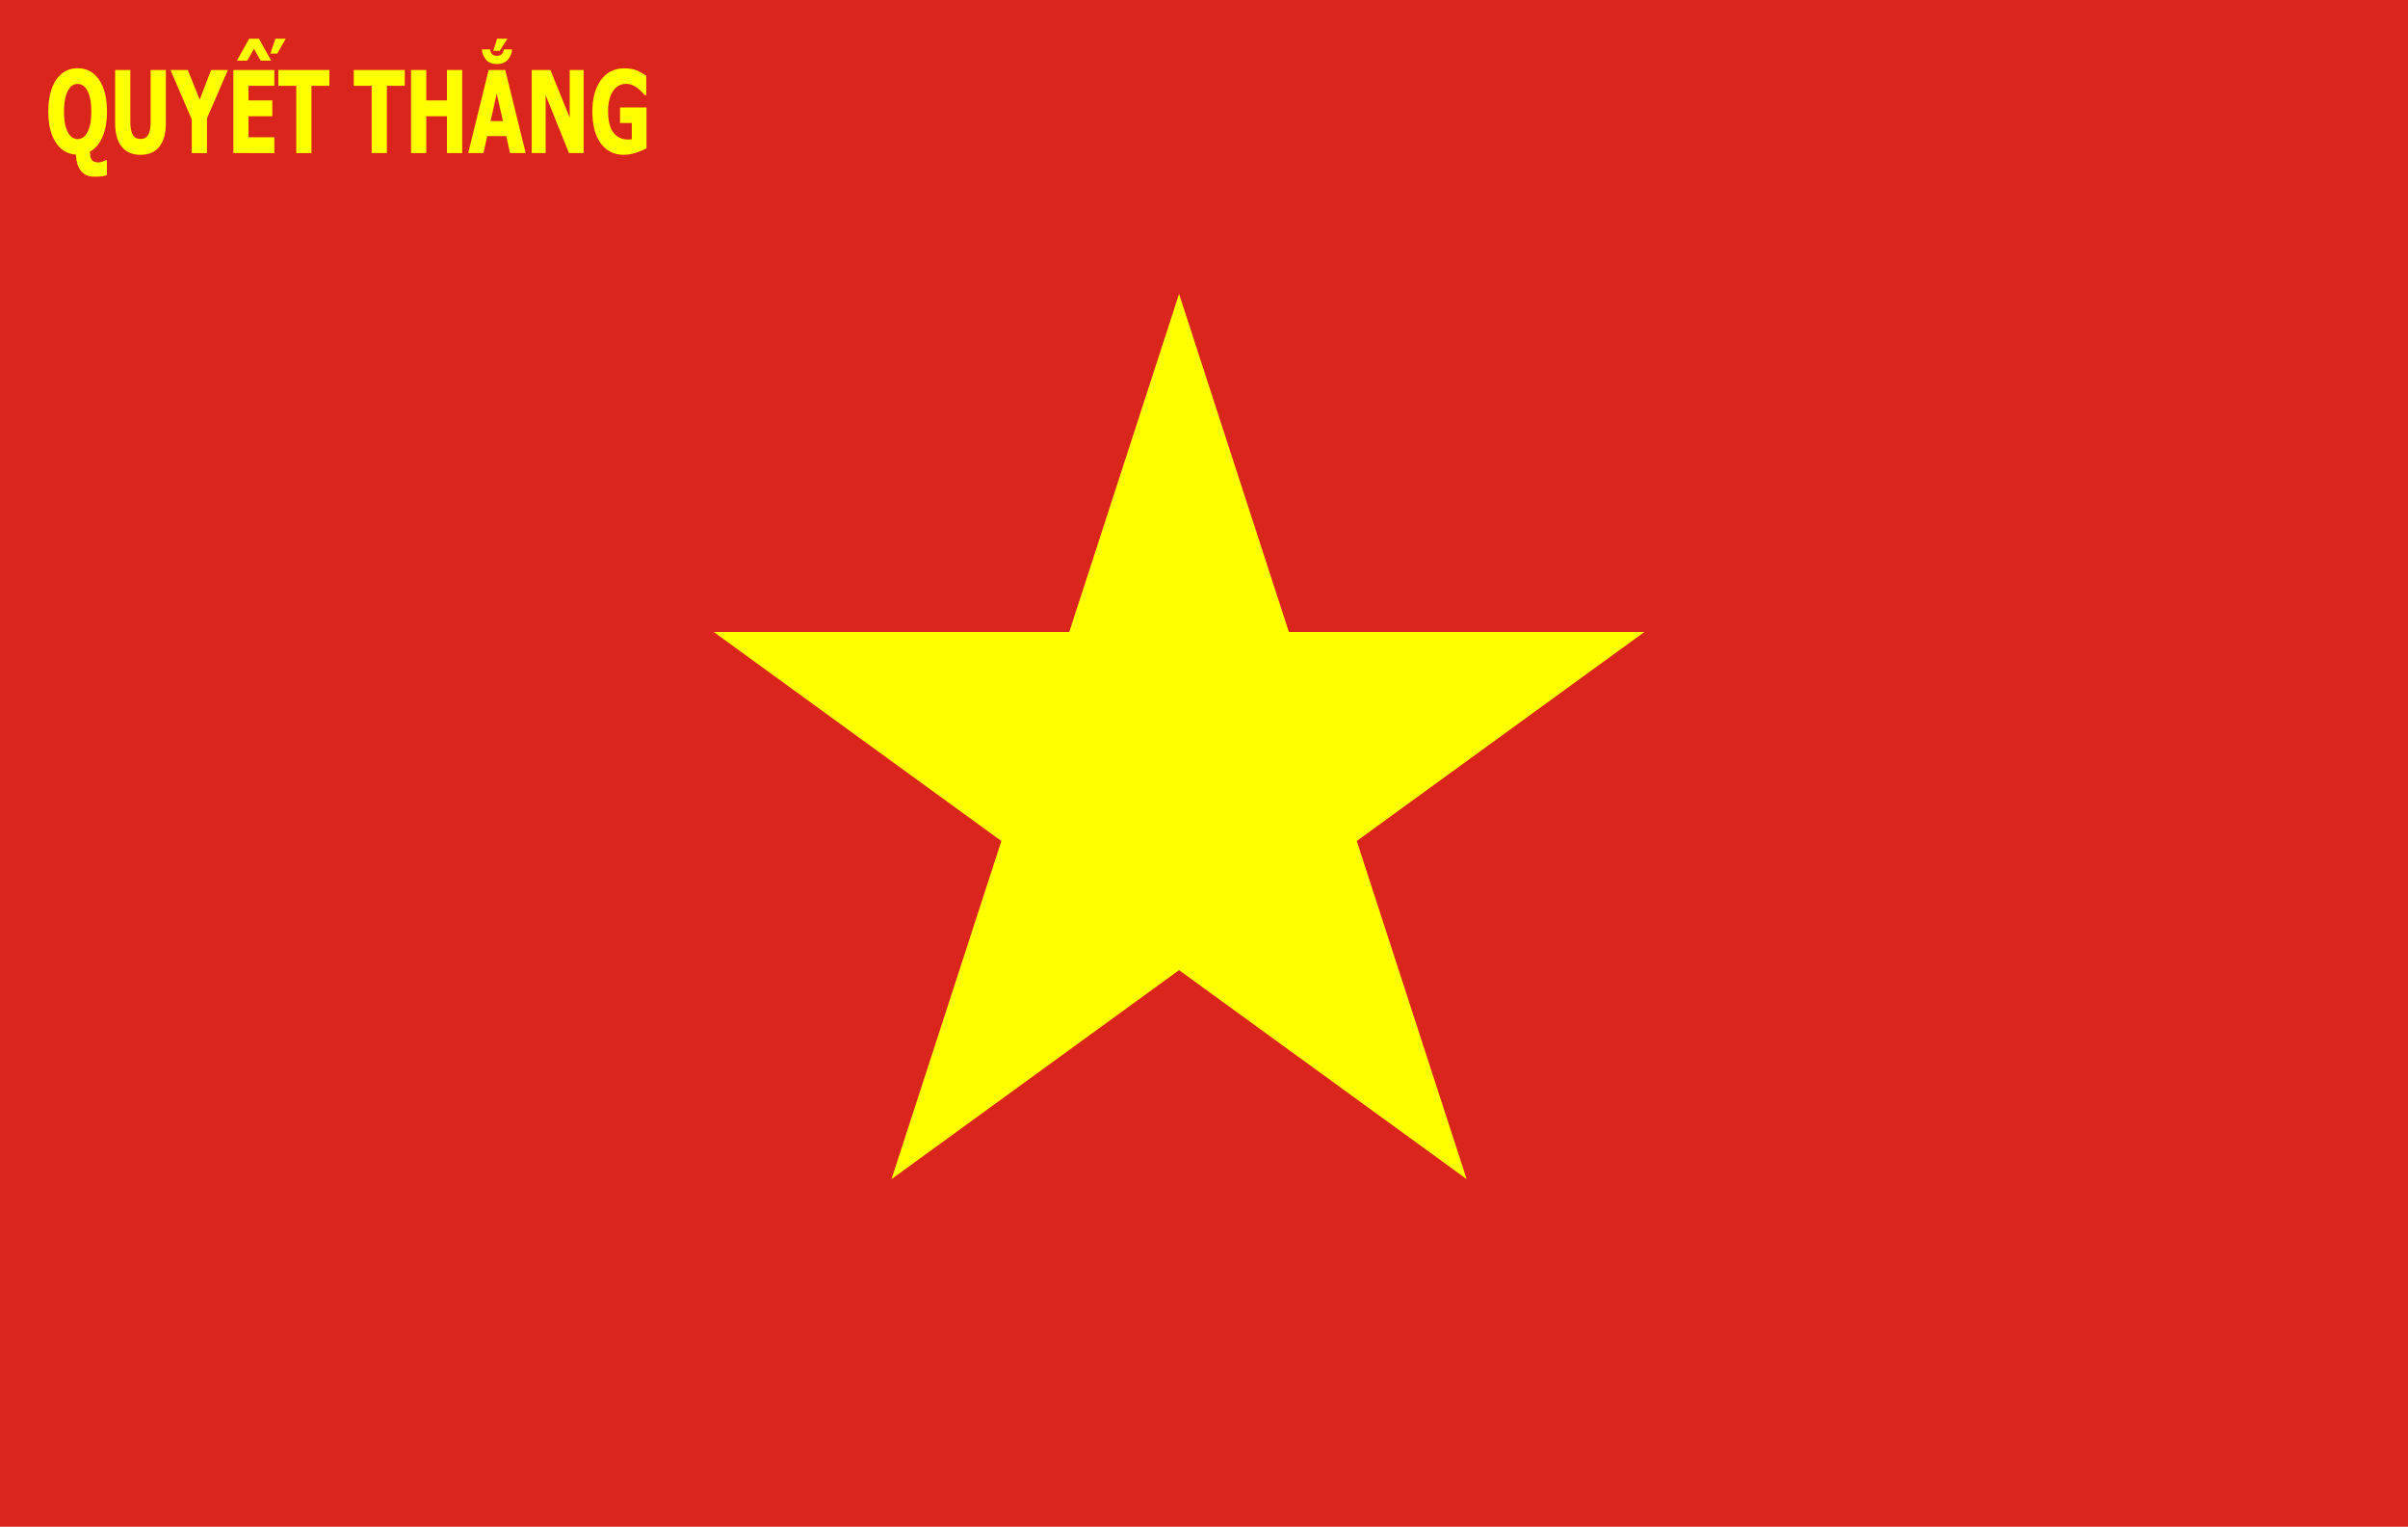 <?xml version="1.0" encoding="UTF-8" standalone="no"?>
<!-- Generator: Adobe Illustrator 14.0.0, SVG Export Plug-In . SVG Version: 6.00 Build 43363)  -->

<svg
   xmlns:dc="http://purl.org/dc/elements/1.1/"
   xmlns:cc="http://creativecommons.org/ns#"
   xmlns:rdf="http://www.w3.org/1999/02/22-rdf-syntax-ns#"
   xmlns:svg="http://www.w3.org/2000/svg"
   xmlns="http://www.w3.org/2000/svg"
   xmlns:sodipodi="http://sodipodi.sourceforge.net/DTD/sodipodi-0.dtd"
   xmlns:inkscape="http://www.inkscape.org/namespaces/inkscape"
   version="1.1"
   id="Layer_1"
   x="0px"
   y="0px"
   width="590"
   height="374"
   viewBox="0 0 590 374"
   enable-background="new 0 0 605.969 389.98"
   xml:space="preserve"
   inkscape:version="0.47 r22583"
   sodipodi:docname="ZZ2.svg"><defs
   id="defs35"><inkscape:perspective
     sodipodi:type="inkscape:persp3d"
     inkscape:vp_x="0 : 194.99001 : 1"
     inkscape:vp_y="0 : 1000 : 0"
     inkscape:vp_z="605.96899 : 194.99001 : 1"
     inkscape:persp3d-origin="302.9845 : 129.99334 : 1"
     id="perspective39" /></defs><sodipodi:namedview
   pagecolor="#ffffff"
   bordercolor="#666666"
   borderopacity="1"
   objecttolerance="10"
   gridtolerance="10"
   guidetolerance="10"
   inkscape:pageopacity="0"
   inkscape:pageshadow="2"
   inkscape:window-width="1280"
   inkscape:window-height="1004"
   id="namedview33"
   showgrid="false"
   inkscape:zoom="0.60515922"
   inkscape:cx="294.5895"
   inkscape:cy="187.409"
   inkscape:window-x="-8"
   inkscape:window-y="-8"
   inkscape:window-maximized="1"
   inkscape:current-layer="Layer_1" />
<g
   id="Layer_2"
   transform="translate(-8.395,-8.399)">
	<rect
   x="8.395"
   y="8.399"
   width="590"
   height="374"
   id="rect4"
   style="fill:#da251d" />
</g>
<g
   id="XMLID_3_"
   transform="translate(-8.395,-8.399)">
	<g
   id="g7">
		<polygon
   points="297.285,80.399 324.195,163.221 411.286,163.221 340.827,214.411 367.745,297.24 297.285,246.049 226.833,297.24 253.743,214.417 183.285,163.221 270.375,163.221 "
   id="polygon9"
   style="fill:#ffff00" />
	</g>
</g>
<g
   id="g11"
   transform="translate(-8.395,-8.399)">
	<path
   d="m 34.59,51.286 c -0.398,0.137 -0.799,0.236 -1.201,0.301 -0.402,0.063 -1.032,0.096 -1.889,0.096 -0.784,0 -1.45,-0.135 -1.998,-0.402 -0.548,-0.271 -1.005,-0.649 -1.371,-1.143 -0.365,-0.482 -0.64,-1.058 -0.822,-1.723 -0.183,-0.666 -0.287,-1.381 -0.314,-2.146 -2.1,-0.128 -3.752,-1.125 -4.958,-2.994 -1.206,-1.867 -1.809,-4.384 -1.809,-7.547 0,-3.271 0.638,-5.857 1.913,-7.759 1.276,-1.9 3.033,-2.851 5.272,-2.851 2.232,0 3.99,0.945 5.272,2.837 1.282,1.892 1.923,4.481 1.923,7.771 0,2.397 -0.364,4.455 -1.091,6.173 -0.728,1.719 -1.756,2.938 -3.084,3.657 0.013,0.993 0.174,1.679 0.483,2.059 0.309,0.378 0.852,0.566 1.629,0.566 0.299,0 0.616,-0.062 0.952,-0.185 0.336,-0.123 0.577,-0.239 0.723,-0.35 h 0.369 l 0.001,3.64 0,0 z M 29.767,40.881 c 0.319,-0.592 0.564,-1.283 0.737,-2.071 0.173,-0.788 0.259,-1.819 0.259,-3.097 0,-1.212 -0.092,-2.244 -0.274,-3.097 -0.183,-0.853 -0.427,-1.553 -0.732,-2.1 -0.319,-0.556 -0.679,-0.955 -1.081,-1.196 -0.402,-0.24 -0.819,-0.361 -1.251,-0.361 -0.458,0 -0.874,0.111 -1.246,0.335 -0.372,0.224 -0.731,0.622 -1.077,1.196 -0.306,0.528 -0.553,1.229 -0.742,2.104 -0.189,0.875 -0.284,1.919 -0.284,3.131 0,1.249 0.09,2.286 0.269,3.11 0.18,0.825 0.425,1.516 0.738,2.071 0.319,0.564 0.681,0.969 1.086,1.21 0.405,0.241 0.824,0.361 1.256,0.361 0.438,0 0.864,-0.13 1.276,-0.39 0.411,-0.255 0.766,-0.659 1.066,-1.206 z"
   id="path13"
   style="fill:#ffff00" />
	<path
   d="m 42.813,46.323 c -1.994,0 -3.527,-0.661 -4.6,-1.982 C 37.14,43.02 36.604,41.087 36.604,38.544 V 25.542 h 3.727 v 12.701 c 0,1.413 0.194,2.466 0.583,3.157 0.389,0.693 1.021,1.039 1.899,1.039 0.857,0 1.486,-0.333 1.888,-0.998 0.402,-0.665 0.603,-1.73 0.603,-3.198 V 25.542 h 3.728 V 38.53 c 0,2.507 -0.523,4.432 -1.57,5.775 -1.047,1.346 -2.597,2.018 -4.649,2.018 z"
   id="path15"
   style="fill:#ffff00" />
	<path
   d="M 64.229,25.542 59.106,37.396 V 45.9 H 55.378 V 37.657 L 50.166,25.544 h 4.246 l 2.91,7.272 2.801,-7.272 4.106,-0.002 0,0 z"
   id="path17"
   style="fill:#ffff00" />
	<path
   d="M 65.575,45.899 V 25.542 h 10.036 v 3.883 h -6.329 v 3.568 h 5.83 v 3.883 h -5.83 v 5.141 h 6.329 V 45.9 l -10.036,-10e-4 0,0 z m 9.268,-22.641 h -2.581 l -1.645,-2.912 -1.634,2.912 h -2.542 l 3,-5.373 h 2.402 l 3,5.373 z m 3.558,-5.373 -2.073,3.637 h -1.684 l 1.236,-3.637 h 2.521 z"
   id="path19"
   style="fill:#ffff00" />
	<path
   d="M 80.983,45.899 V 29.424 h -4.385 v -3.883 h 12.498 v 3.883 H 84.71 v 16.475 h -3.727 z"
   id="path21"
   style="fill:#ffff00" />
	<path
   d="M 99.46,45.899 V 29.424 h -4.385 v -3.883 h 12.498 v 3.883 h -4.385 V 45.899 H 99.46 z"
   id="path23"
   style="fill:#ffff00" />
	<path
   d="m 121.635,45.899 h -3.728 v -9.022 h -5.073 v 9.022 h -3.728 V 25.542 h 3.728 v 7.451 h 5.073 v -7.451 h 3.728 v 20.357 z"
   id="path25"
   style="fill:#ffff00" />
	<path
   d="m 123.11,45.899 5.013,-20.356 h 4.066 l 5.013,20.356 h -3.837 l -0.927,-4.155 h -4.664 l -0.927,4.155 h -3.737 z m 10.733,-25.402 c 0,0.802 -0.301,1.6 -0.902,2.393 -0.602,0.793 -1.533,1.189 -2.795,1.189 -1.263,0 -2.189,-0.398 -2.781,-1.196 -0.591,-0.797 -0.887,-1.593 -0.887,-2.386 h 2.013 c 0,0.318 0.125,0.663 0.374,1.031 0.249,0.369 0.683,0.555 1.3,0.555 0.598,0 1.025,-0.186 1.281,-0.555 0.256,-0.368 0.384,-0.713 0.384,-1.031 h 2.013 z m -2.222,17.554 -1.515,-6.713 -1.515,6.713 h 3.03 z m 1.096,-20.166 -1.874,2.953 h -1.584 l 0.937,-2.953 h 2.521 z"
   id="path27"
   style="fill:#ffff00" />
	<path
   d="m 151.394,45.899 h -3.588 l -5.72,-14.19 v 14.19 h -3.409 V 25.542 h 4.575 l 4.734,11.662 V 25.542 h 3.408 v 20.357 z"
   id="path29"
   style="fill:#ffff00" />
	<path
   d="m 166.801,44.737 c -0.651,0.365 -1.497,0.721 -2.536,1.066 -1.04,0.346 -2.065,0.521 -3.075,0.521 -2.332,0 -4.191,-0.924 -5.576,-2.77 -1.385,-1.846 -2.078,-4.464 -2.078,-7.854 0,-3.19 0.692,-5.747 2.078,-7.67 1.385,-1.924 3.28,-2.886 5.686,-2.886 1.243,0 2.252,0.162 3.03,0.485 0.777,0.324 1.582,0.764 2.412,1.319 v 4.771 h -0.339 c -0.18,-0.19 -0.437,-0.462 -0.772,-0.813 -0.335,-0.352 -0.663,-0.649 -0.982,-0.896 -0.372,-0.292 -0.802,-0.542 -1.291,-0.752 -0.488,-0.209 -1.005,-0.314 -1.55,-0.314 -0.638,0 -1.219,0.138 -1.744,0.41 -0.525,0.273 -0.994,0.693 -1.405,1.259 -0.392,0.547 -0.703,1.239 -0.932,2.077 -0.229,0.84 -0.344,1.814 -0.344,2.927 0,2.379 0.435,4.134 1.306,5.264 0.87,1.13 2.06,1.695 3.568,1.695 0.133,0 0.289,-0.004 0.468,-0.015 0.18,-0.009 0.335,-0.021 0.469,-0.041 v -3.991 h -2.88 v -3.814 h 6.488 l -0.001,10.022 0,0 z"
   id="path31"
   style="fill:#ffff00" />
</g>
</svg>